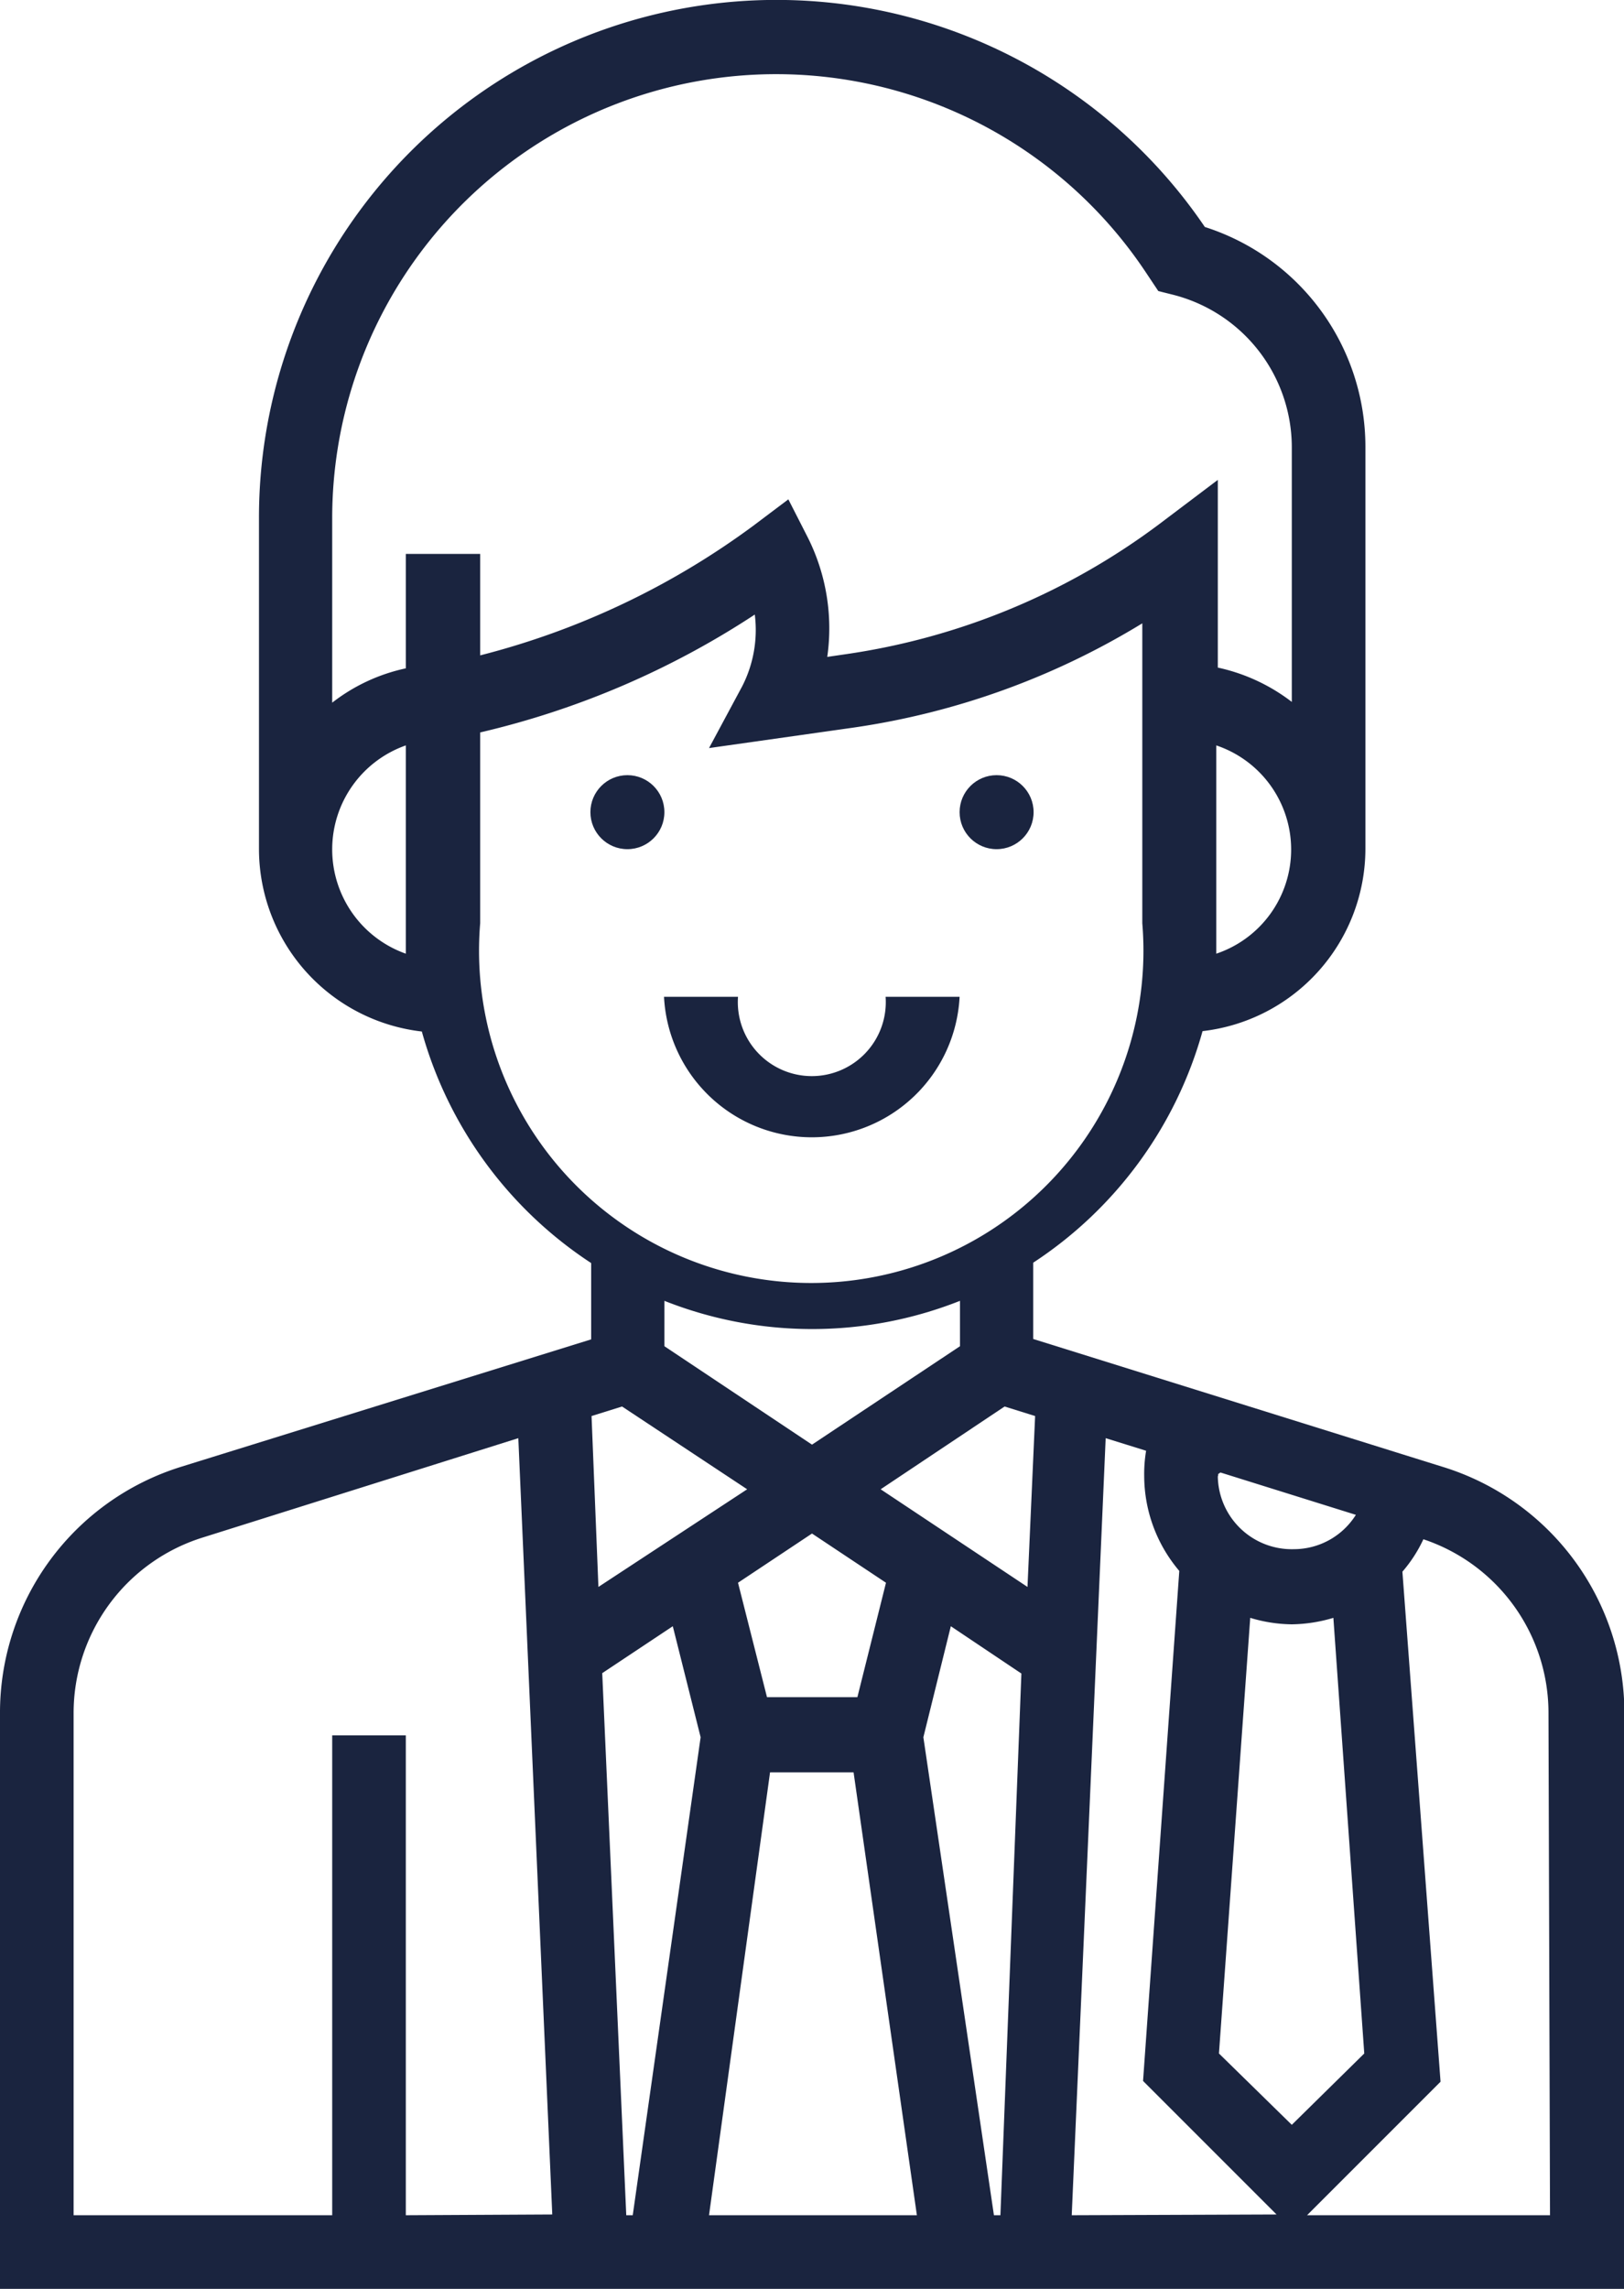 <svg xmlns="http://www.w3.org/2000/svg" width="42.58" height="60" viewBox="0 0 42.58 60"><defs><style>.a{fill:#1a243f;}</style></defs><path class="a" d="M46.23,38.75,35.5,35.4v-2a10.68,10.68,0,0,0,4.44-6.07,4.82,4.82,0,0,0,4.27-4.78V12A6.05,6.05,0,0,0,40,6.25a13.57,13.57,0,0,0-24.8,7.63v8.68a4.82,4.82,0,0,0,4.27,4.78,10.68,10.68,0,0,0,4.44,6.07v2L13.16,38.75a6.75,6.75,0,0,0-4.75,6.47V60.3H51V45.22A6.75,6.75,0,0,0,46.23,38.75ZM19.05,58.37V45.79H17.12V58.37H10.34V45.22a4.82,4.82,0,0,1,3.4-4.62L22,38l.89,20.35ZM40.3,25.3c0-.27,0-.53,0-.8V19.84a2.88,2.88,0,0,1,0,5.46ZM17.12,22.56a2.89,2.89,0,0,1,1.93-2.72V24.5c0,.27,0,.53,0,.8A2.9,2.9,0,0,1,17.12,22.56Zm1.93-7.74v3a4.76,4.76,0,0,0-1.93.9V13.88A11.64,11.64,0,0,1,38.44,7.42l.34.51.36.09a4.13,4.13,0,0,1,3.14,4v6.68a4.87,4.87,0,0,0-1.94-.9V12.88l-1.55,1.17a18,18,0,0,1-8.21,3.4l-.48.07a5.31,5.31,0,0,0-.51-3.13l-.51-1-.93.7A20.61,20.61,0,0,1,21,17.48V14.82ZM21,24.5v-5a22.34,22.34,0,0,0,7.2-3.09,3.24,3.24,0,0,1-.33,1.88L27,19.91l3.81-.54a20,20,0,0,0,7.55-2.73V24.5A8.71,8.71,0,1,1,21,24.5Zm4.83,11.09V34.4a10.52,10.52,0,0,0,7.75,0v1.19L29.7,38.17Zm5.81,6.2-.75,3H28.52l-.76-3L29.7,40.5Zm-7.72-4.37.8-.25L28,39.34,24.1,41.9ZM25,58.37h-.17L24.2,44.16l1.85-1.23.73,2.91Zm2,0L28.6,46.76h2.19l1.66,11.61Zm7.64,0h-.17L32.62,45.84l.72-2.91,1.85,1.24Zm.71-16.47-3.85-2.56,3.25-2.17.8.25Zm5.06-3,3.55,1.11a1.92,1.92,0,0,1-1.62.9A1.94,1.94,0,0,1,40.34,39S40.35,39,40.35,38.94ZM36.51,58.37,37.4,38l1.06.33a3.67,3.67,0,0,0-.05.66,3.86,3.86,0,0,0,.92,2.49l-.95,13.37,3.5,3.5Zm3.86-4.24.82-11.42a3.88,3.88,0,0,0,1.09.17,3.94,3.94,0,0,0,1.09-.17l.81,11.42L42.28,56Zm8.68,4.24H42.68l3.5-3.5-1-13.37a3.64,3.64,0,0,0,.55-.85,4.8,4.8,0,0,1,3.28,4.57Z" transform="translate(-8.41 -0.3)"/><circle class="a" cx="26.13" cy="21.29" r="0.97"/><circle class="a" cx="16.45" cy="21.29" r="0.97"/><path class="a" d="M31.63,26.43a1.94,1.94,0,1,1-3.87,0H25.82a3.88,3.88,0,0,0,7.75,0Z" transform="translate(-8.41 -0.3)"/></svg>